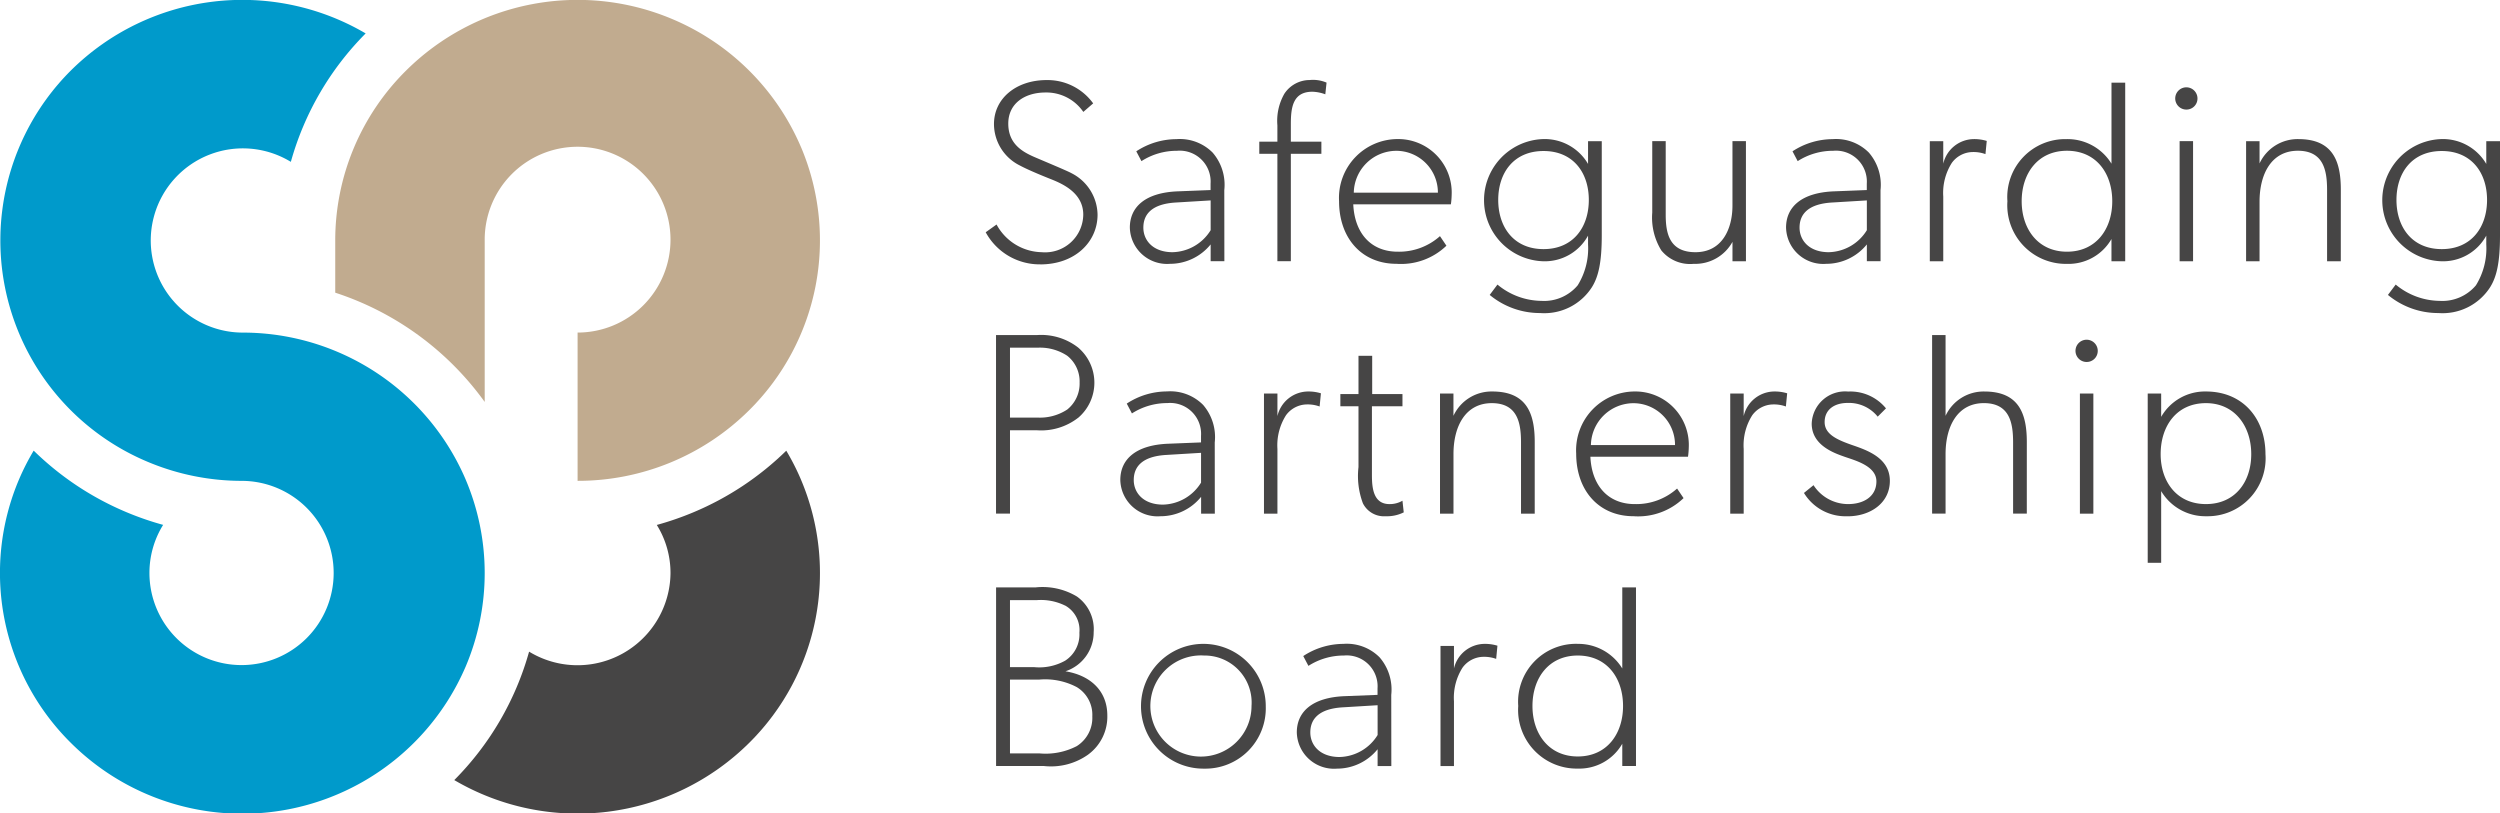 <svg xmlns="http://www.w3.org/2000/svg" width="208.984" height="68" viewBox="0 0 208.984 68"><g id="Logo" transform="translate(-247.61 -247.27)"><g id="Group_25" data-name="Group 25" transform="translate(330.008 253.965)"><path id="Path_746" data-name="Path 746" d="M388.982,273.789a5.132,5.132,0,0,1-4.565-2.683l.908-.649a4.389,4.389,0,0,0,3.765,2.315,3.19,3.19,0,0,0,3.483-3.138c0-1.947-1.99-2.682-2.856-3.028s-1.839-.757-2.445-1.082a3.883,3.883,0,0,1-2.163-3.462c0-2.163,1.883-3.678,4.392-3.678a4.71,4.71,0,0,1,3.9,1.947l-.823.714a3.743,3.743,0,0,0-3.159-1.623c-1.73,0-3.115.909-3.115,2.6s1.168,2.359,2.228,2.813,2.726,1.146,3.072,1.341a3.954,3.954,0,0,1,2.164,3.461c0,2.273-1.883,4.155-4.782,4.155" transform="translate(-384.417 -258.385)" fill="#464545"></path><path id="Path_747" data-name="Path 747" d="M411.179,271.7l-2.856.173c-2.1.108-2.769,1.016-2.769,2.1s.823,2.056,2.445,2.056a3.84,3.84,0,0,0,3.181-1.839Zm1.147,5.084h-1.147v-1.406a4.368,4.368,0,0,1-3.4,1.623,3.111,3.111,0,0,1-3.354-3.03c0-1.73,1.3-2.921,4-3.029l2.748-.108V270.3a2.583,2.583,0,0,0-2.813-2.748,5.458,5.458,0,0,0-2.965.865l-.432-.821a6.136,6.136,0,0,1,3.354-1.017,3.864,3.864,0,0,1,3.029,1.125,4.11,4.11,0,0,1,.974,3.137Z" transform="translate(-392.375 -261.642)" fill="#464545"></path><path id="Path_748" data-name="Path 748" d="M427.909,259.574a3.357,3.357,0,0,0-1.081-.216c-1.623,0-1.8,1.3-1.8,2.7v1.472h2.553v1.016h-2.553v8.979h-1.125v-8.979h-1.513v-1.016h1.513v-1.364a4.559,4.559,0,0,1,.584-2.64,2.538,2.538,0,0,1,2.12-1.146,2.868,2.868,0,0,1,1.406.216Z" transform="translate(-399.52 -258.385)" fill="#464545"></path><path id="Path_749" data-name="Path 749" d="M441.721,271.054a3.485,3.485,0,0,0-3.462-3.5,3.567,3.567,0,0,0-3.569,3.5Zm1.082.973h-8.157c.108,2.38,1.45,3.96,3.721,3.96a5.124,5.124,0,0,0,3.527-1.3l.54.8A5.469,5.469,0,0,1,438.259,277c-2.921,0-4.8-2.164-4.8-5.236a4.917,4.917,0,0,1,4.869-5.192,4.474,4.474,0,0,1,4.543,4.695,6.286,6.286,0,0,1-.064.757" transform="translate(-403.92 -261.642)" fill="#464545"></path><path id="Path_750" data-name="Path 750" d="M458.553,267.571c-2.488,0-3.787,1.817-3.787,4.089s1.3,4.111,3.787,4.111,3.786-1.839,3.786-4.111-1.3-4.089-3.786-4.089m4.868,7.053c0,2.272-.281,3.461-.822,4.327a4.723,4.723,0,0,1-4.327,2.165,6.583,6.583,0,0,1-4.219-1.515l.649-.866a5.837,5.837,0,0,0,3.679,1.363,3.664,3.664,0,0,0,3.028-1.3,5.845,5.845,0,0,0,.866-3.419v-.735a4.121,4.121,0,0,1-3.787,2.142,5.11,5.11,0,0,1,0-10.212,4.2,4.2,0,0,1,3.787,2.077v-1.9h1.146Z" transform="translate(-411.922 -261.642)" fill="#464545"></path><path id="Path_751" data-name="Path 751" d="M484.762,276.9h-1.126v-1.622a3.556,3.556,0,0,1-3.245,1.839,3.1,3.1,0,0,1-2.705-1.126,5.235,5.235,0,0,1-.756-3.159v-5.971h1.125v6.144c0,1.515.281,3.138,2.487,3.138,2.228,0,3.093-1.947,3.093-3.894v-5.388h1.126Z" transform="translate(-421.21 -261.756)" fill="#464545"></path><path id="Path_752" data-name="Path 752" d="M502.255,271.7l-2.857.173c-2.1.108-2.769,1.016-2.769,2.1s.821,2.056,2.445,2.056a3.841,3.841,0,0,0,3.181-1.839Zm1.146,5.084h-1.146v-1.406a4.369,4.369,0,0,1-3.4,1.623,3.111,3.111,0,0,1-3.354-3.03c0-1.73,1.3-2.921,4-3.029l2.749-.108V270.3a2.583,2.583,0,0,0-2.813-2.748,5.454,5.454,0,0,0-2.964.865l-.433-.821a6.137,6.137,0,0,1,3.354-1.017,3.866,3.866,0,0,1,3.03,1.125,4.115,4.115,0,0,1,.973,3.137Z" transform="translate(-428.596 -261.642)" fill="#464545"></path><path id="Path_753" data-name="Path 753" d="M520.1,267.83a2.927,2.927,0,0,0-1.082-.173,2.189,2.189,0,0,0-1.731.909,4.686,4.686,0,0,0-.714,2.813v5.409h-1.125V266.748h1.125v1.883a2.647,2.647,0,0,1,2.553-2.056,3.583,3.583,0,0,1,1.082.152Z" transform="translate(-436.527 -261.642)" fill="#464545"></path><path id="Path_754" data-name="Path 754" d="M531.2,272.872c2.445,0,3.786-1.9,3.786-4.219,0-2.336-1.341-4.219-3.786-4.219-2.423,0-3.786,1.883-3.786,4.219,0,2.315,1.363,4.219,3.786,4.219m-.043-9.411a4.314,4.314,0,0,1,3.765,2.056v-6.773h1.147v14.929H534.92v-1.861a4.14,4.14,0,0,1-3.722,2.078,4.9,4.9,0,0,1-4.976-5.236,4.842,4.842,0,0,1,4.933-5.192" transform="translate(-440.813 -258.527)" fill="#464545"></path><path id="Path_755" data-name="Path 755" d="M551,273.929h-1.124V263.89H551Zm-.562-12.679a.93.93,0,1,1,.931-.93.923.923,0,0,1-.931.93" transform="translate(-450.072 -258.785)" fill="#464545"></path><path id="Path_756" data-name="Path 756" d="M567.265,276.787h-1.147v-5.95c0-1.623-.281-3.289-2.445-3.289s-3.2,1.883-3.2,4.263v4.976h-1.125V266.748h1.125v1.861a3.509,3.509,0,0,1,3.245-2.034c2.878,0,3.549,1.839,3.549,4.219Z" transform="translate(-453.987 -261.642)" fill="#464545"></path><path id="Path_757" data-name="Path 757" d="M583.221,267.571c-2.489,0-3.787,1.817-3.787,4.089s1.3,4.111,3.787,4.111,3.786-1.839,3.786-4.111-1.3-4.089-3.786-4.089m4.868,7.053c0,2.272-.281,3.461-.822,4.327a4.721,4.721,0,0,1-4.326,2.165,6.585,6.585,0,0,1-4.22-1.515l.649-.866a5.838,5.838,0,0,0,3.678,1.363,3.666,3.666,0,0,0,3.029-1.3,5.851,5.851,0,0,0,.865-3.419v-.735a4.118,4.118,0,0,1-3.786,2.142,5.11,5.11,0,0,1,0-10.212,4.2,4.2,0,0,1,3.786,2.077v-1.9h1.147Z" transform="translate(-461.503 -261.642)" fill="#464545"></path><path id="Path_758" data-name="Path 758" d="M391.8,295.5a4.15,4.15,0,0,0-2.488-.671h-2.294v5.842h2.294a4.157,4.157,0,0,0,2.488-.67,2.77,2.77,0,0,0,1.038-2.251,2.736,2.736,0,0,0-1.038-2.25m.909,5.193a5.031,5.031,0,0,1-3.44,1.039h-2.25V308.7h-1.168V293.774h3.419a5.034,5.034,0,0,1,3.44,1.038,3.858,3.858,0,0,1,0,5.885" transform="translate(-384.988 -272.459)" fill="#464545"></path><path id="Path_759" data-name="Path 759" d="M409.849,306.733l-2.857.173c-2.1.108-2.769,1.016-2.769,2.1s.823,2.056,2.445,2.056a3.84,3.84,0,0,0,3.181-1.839ZM411,311.817h-1.146V310.41a4.363,4.363,0,0,1-3.4,1.623A3.11,3.11,0,0,1,403.1,309c0-1.73,1.3-2.921,4-3.028l2.747-.11v-.541a2.583,2.583,0,0,0-2.813-2.747,5.457,5.457,0,0,0-2.963.865l-.432-.822a6.136,6.136,0,0,1,3.352-1.017,3.863,3.863,0,0,1,3.03,1.126,4.11,4.11,0,0,1,.973,3.136Z" transform="translate(-391.847 -275.574)" fill="#464545"></path><path id="Path_760" data-name="Path 760" d="M427.691,302.86a2.9,2.9,0,0,0-1.082-.173,2.193,2.193,0,0,0-1.731.908,4.69,4.69,0,0,0-.714,2.813v5.409h-1.125V301.778h1.125v1.883a2.648,2.648,0,0,1,2.553-2.056,3.569,3.569,0,0,1,1.082.152Z" transform="translate(-399.777 -275.574)" fill="#464545"></path><path id="Path_761" data-name="Path 761" d="M438.938,309.737a3.143,3.143,0,0,1-1.514.325,1.97,1.97,0,0,1-1.9-1.082,6.511,6.511,0,0,1-.369-3.03v-5.084h-1.515V299.85h1.515v-3.2H436.3v3.2h2.531v1.017h-2.553v5.756c0,1.1.129,2.424,1.471,2.424a2.135,2.135,0,0,0,1.082-.282Z" transform="translate(-403.992 -273.602)" fill="#464545"></path><path id="Path_762" data-name="Path 762" d="M455.388,311.817h-1.146v-5.95c0-1.623-.281-3.288-2.445-3.288s-3.2,1.882-3.2,4.262v4.976H447.47V301.778h1.124v1.861a3.51,3.51,0,0,1,3.246-2.034c2.878,0,3.548,1.839,3.548,4.218Z" transform="translate(-409.493 -275.574)" fill="#464545"></path><path id="Path_763" data-name="Path 763" d="M474.632,306.084a3.483,3.483,0,0,0-3.461-3.5,3.569,3.569,0,0,0-3.57,3.5Zm1.082.973h-8.157c.108,2.381,1.449,3.961,3.72,3.961a5.124,5.124,0,0,0,3.528-1.3l.541.8a5.471,5.471,0,0,1-4.176,1.514c-2.921,0-4.8-2.163-4.8-5.236a4.917,4.917,0,0,1,4.868-5.192,4.474,4.474,0,0,1,4.543,4.695,6.317,6.317,0,0,1-.064.757" transform="translate(-417.009 -275.574)" fill="#464545"></path><path id="Path_764" data-name="Path 764" d="M492.4,302.86a2.9,2.9,0,0,0-1.081-.173,2.194,2.194,0,0,0-1.732.908,4.688,4.688,0,0,0-.714,2.813v5.409h-1.124V301.778h1.124v1.883a2.648,2.648,0,0,1,2.554-2.056,3.567,3.567,0,0,1,1.081.152Z" transform="translate(-425.51 -275.574)" fill="#464545"></path><path id="Path_765" data-name="Path 765" d="M501.64,312.033a4.067,4.067,0,0,1-3.657-1.947l.8-.649a3.44,3.44,0,0,0,2.9,1.58c1.254,0,2.357-.607,2.357-1.9s-1.8-1.752-2.661-2.056-2.748-.952-2.748-2.769a2.793,2.793,0,0,1,3.051-2.682,3.842,3.842,0,0,1,3.158,1.406l-.692.693a3.084,3.084,0,0,0-2.509-1.147c-1.126,0-1.927.564-1.927,1.6s1.082,1.493,2.315,1.926c1.255.431,3.137,1.082,3.137,2.986,0,1.882-1.665,2.964-3.526,2.964" transform="translate(-429.582 -275.574)" fill="#464545"></path><path id="Path_766" data-name="Path 766" d="M523.686,308.7H522.54v-5.95c0-1.623-.281-3.288-2.445-3.288s-3.2,1.882-3.2,4.262V308.7h-1.125V293.774h1.125v6.751a3.507,3.507,0,0,1,3.244-2.034c2.878,0,3.548,1.839,3.548,4.218Z" transform="translate(-436.656 -272.459)" fill="#464545"></path><path id="Path_767" data-name="Path 767" d="M537.165,308.959H536.04V298.92h1.125ZM536.6,296.28a.93.93,0,1,1,.931-.93.923.923,0,0,1-.931.93" transform="translate(-444.571 -272.716)" fill="#464545"></path><path id="Path_768" data-name="Path 768" d="M550.562,302.579c-2.444,0-3.786,1.9-3.786,4.262,0,2.294,1.342,4.176,3.786,4.176,2.423,0,3.787-1.84,3.787-4.176,0-2.315-1.363-4.262-3.787-4.262m.044,9.454a4.3,4.3,0,0,1-3.787-2.1v5.992h-1.125V301.778h1.125v1.948a4.217,4.217,0,0,1,3.743-2.121c3.095,0,4.976,2.271,4.976,5.236a4.842,4.842,0,0,1-4.932,5.192" transform="translate(-448.557 -275.574)" fill="#464545"></path><path id="Path_769" data-name="Path 769" d="M392.6,337.134a5.66,5.66,0,0,0-3.138-.628h-2.444v6.167h2.444a5.655,5.655,0,0,0,3.138-.606,2.792,2.792,0,0,0,1.3-2.488,2.7,2.7,0,0,0-1.3-2.445m-.975-6.816a4.585,4.585,0,0,0-2.379-.454h-2.228v5.6h2.012a4.427,4.427,0,0,0,2.6-.54,2.606,2.606,0,0,0,1.191-2.337,2.35,2.35,0,0,0-1.191-2.271m1.947,12.441a5.355,5.355,0,0,1-3.721.973h-4V328.8h3.289a5.571,5.571,0,0,1,3.463.758,3.343,3.343,0,0,1,1.406,2.985,3.428,3.428,0,0,1-2.359,3.268c2.1.346,3.5,1.644,3.5,3.7a3.924,3.924,0,0,1-1.58,3.245" transform="translate(-384.988 -286.391)" fill="#464545"></path><path id="Path_770" data-name="Path 770" d="M411.352,337.608a4.228,4.228,0,1,0,3.959,4.219,3.929,3.929,0,0,0-3.959-4.219m0,9.455a5.215,5.215,0,1,1,5.15-5.192,5.046,5.046,0,0,1-5.15,5.192" transform="translate(-393.09 -289.505)" fill="#464545"></path><path id="Path_771" data-name="Path 771" d="M434.353,341.762l-2.856.173c-2.1.108-2.769,1.017-2.769,2.1s.823,2.056,2.445,2.056a3.84,3.84,0,0,0,3.181-1.839Zm1.147,5.084h-1.147V345.44a4.366,4.366,0,0,1-3.4,1.623,3.11,3.11,0,0,1-3.354-3.03c0-1.73,1.3-2.921,4-3.028l2.748-.108v-.542a2.582,2.582,0,0,0-2.813-2.747,5.463,5.463,0,0,0-2.964.865l-.432-.821a6.136,6.136,0,0,1,3.353-1.018,3.863,3.863,0,0,1,3.029,1.126,4.114,4.114,0,0,1,.974,3.137Z" transform="translate(-401.592 -289.505)" fill="#464545"></path><path id="Path_772" data-name="Path 772" d="M452.194,337.889a2.943,2.943,0,0,0-1.082-.173,2.191,2.191,0,0,0-1.732.908,4.7,4.7,0,0,0-.714,2.813v5.409h-1.125V336.807h1.125v1.883a2.646,2.646,0,0,1,2.552-2.056,3.573,3.573,0,0,1,1.082.152Z" transform="translate(-409.522 -289.505)" fill="#464545"></path><path id="Path_773" data-name="Path 773" d="M463.3,342.932c2.445,0,3.786-1.9,3.786-4.218,0-2.337-1.342-4.22-3.786-4.22-2.423,0-3.786,1.882-3.786,4.22,0,2.315,1.363,4.218,3.786,4.218m-.043-9.412a4.313,4.313,0,0,1,3.765,2.056V328.8h1.146v14.928h-1.146v-1.86a4.139,4.139,0,0,1-3.721,2.077,4.9,4.9,0,0,1-4.976-5.235,4.843,4.843,0,0,1,4.933-5.194" transform="translate(-413.808 -286.391)" fill="#464545"></path></g><path id="Path_774" data-name="Path 774" d="M286.533,287.346a20.244,20.244,0,0,0-10.777-10.691,20.276,20.276,0,0,0-7.888-1.582,7.7,7.7,0,1,1,4.055-14.273,24.569,24.569,0,0,1,6.254-10.736,20.353,20.353,0,0,0-24.635,3.092,20.063,20.063,0,0,0,6.437,32.729,20.289,20.289,0,0,0,7.888,1.582,7.7,7.7,0,1,1-7.765,7.7,7.607,7.607,0,0,1,1.145-4.021,25.135,25.135,0,0,1-3.06-1.058,24.776,24.776,0,0,1-7.761-5.148,20.073,20.073,0,0,0-1.223,2.4,19.983,19.983,0,0,0,4.34,22.038A20.312,20.312,0,0,0,286.533,303a20,20,0,0,0,0-15.651" transform="translate(0 0)" fill="#009acb"></path><path id="Path_775" data-name="Path 775" d="M333.063,259.544a20.235,20.235,0,0,0-10.777-10.692,20.35,20.35,0,0,0-22.213,4.305,19.975,19.975,0,0,0-5.934,14.212v4.367q.969.316,1.915.713a24.907,24.907,0,0,1,10.579,8.421v-13.5a7.766,7.766,0,1,1,7.765,7.7v12.395a20.3,20.3,0,0,0,14.325-5.886,19.989,19.989,0,0,0,4.34-22.038" transform="translate(-18.505 0)" fill="#c1ab8f"></path><path id="Path_776" data-name="Path 776" d="M339.633,312.222a20,20,0,0,0-1.222-2.4,24.787,24.787,0,0,1-7.761,5.148,25.19,25.19,0,0,1-3.062,1.058,7.6,7.6,0,0,1,1.146,4.022,7.775,7.775,0,0,1-11.821,6.569,24.584,24.584,0,0,1-6.255,10.737,20.358,20.358,0,0,0,24.635-3.093,19.99,19.99,0,0,0,4.34-22.038" transform="translate(-25.074 -24.876)" fill="#464545"></path></g></svg>